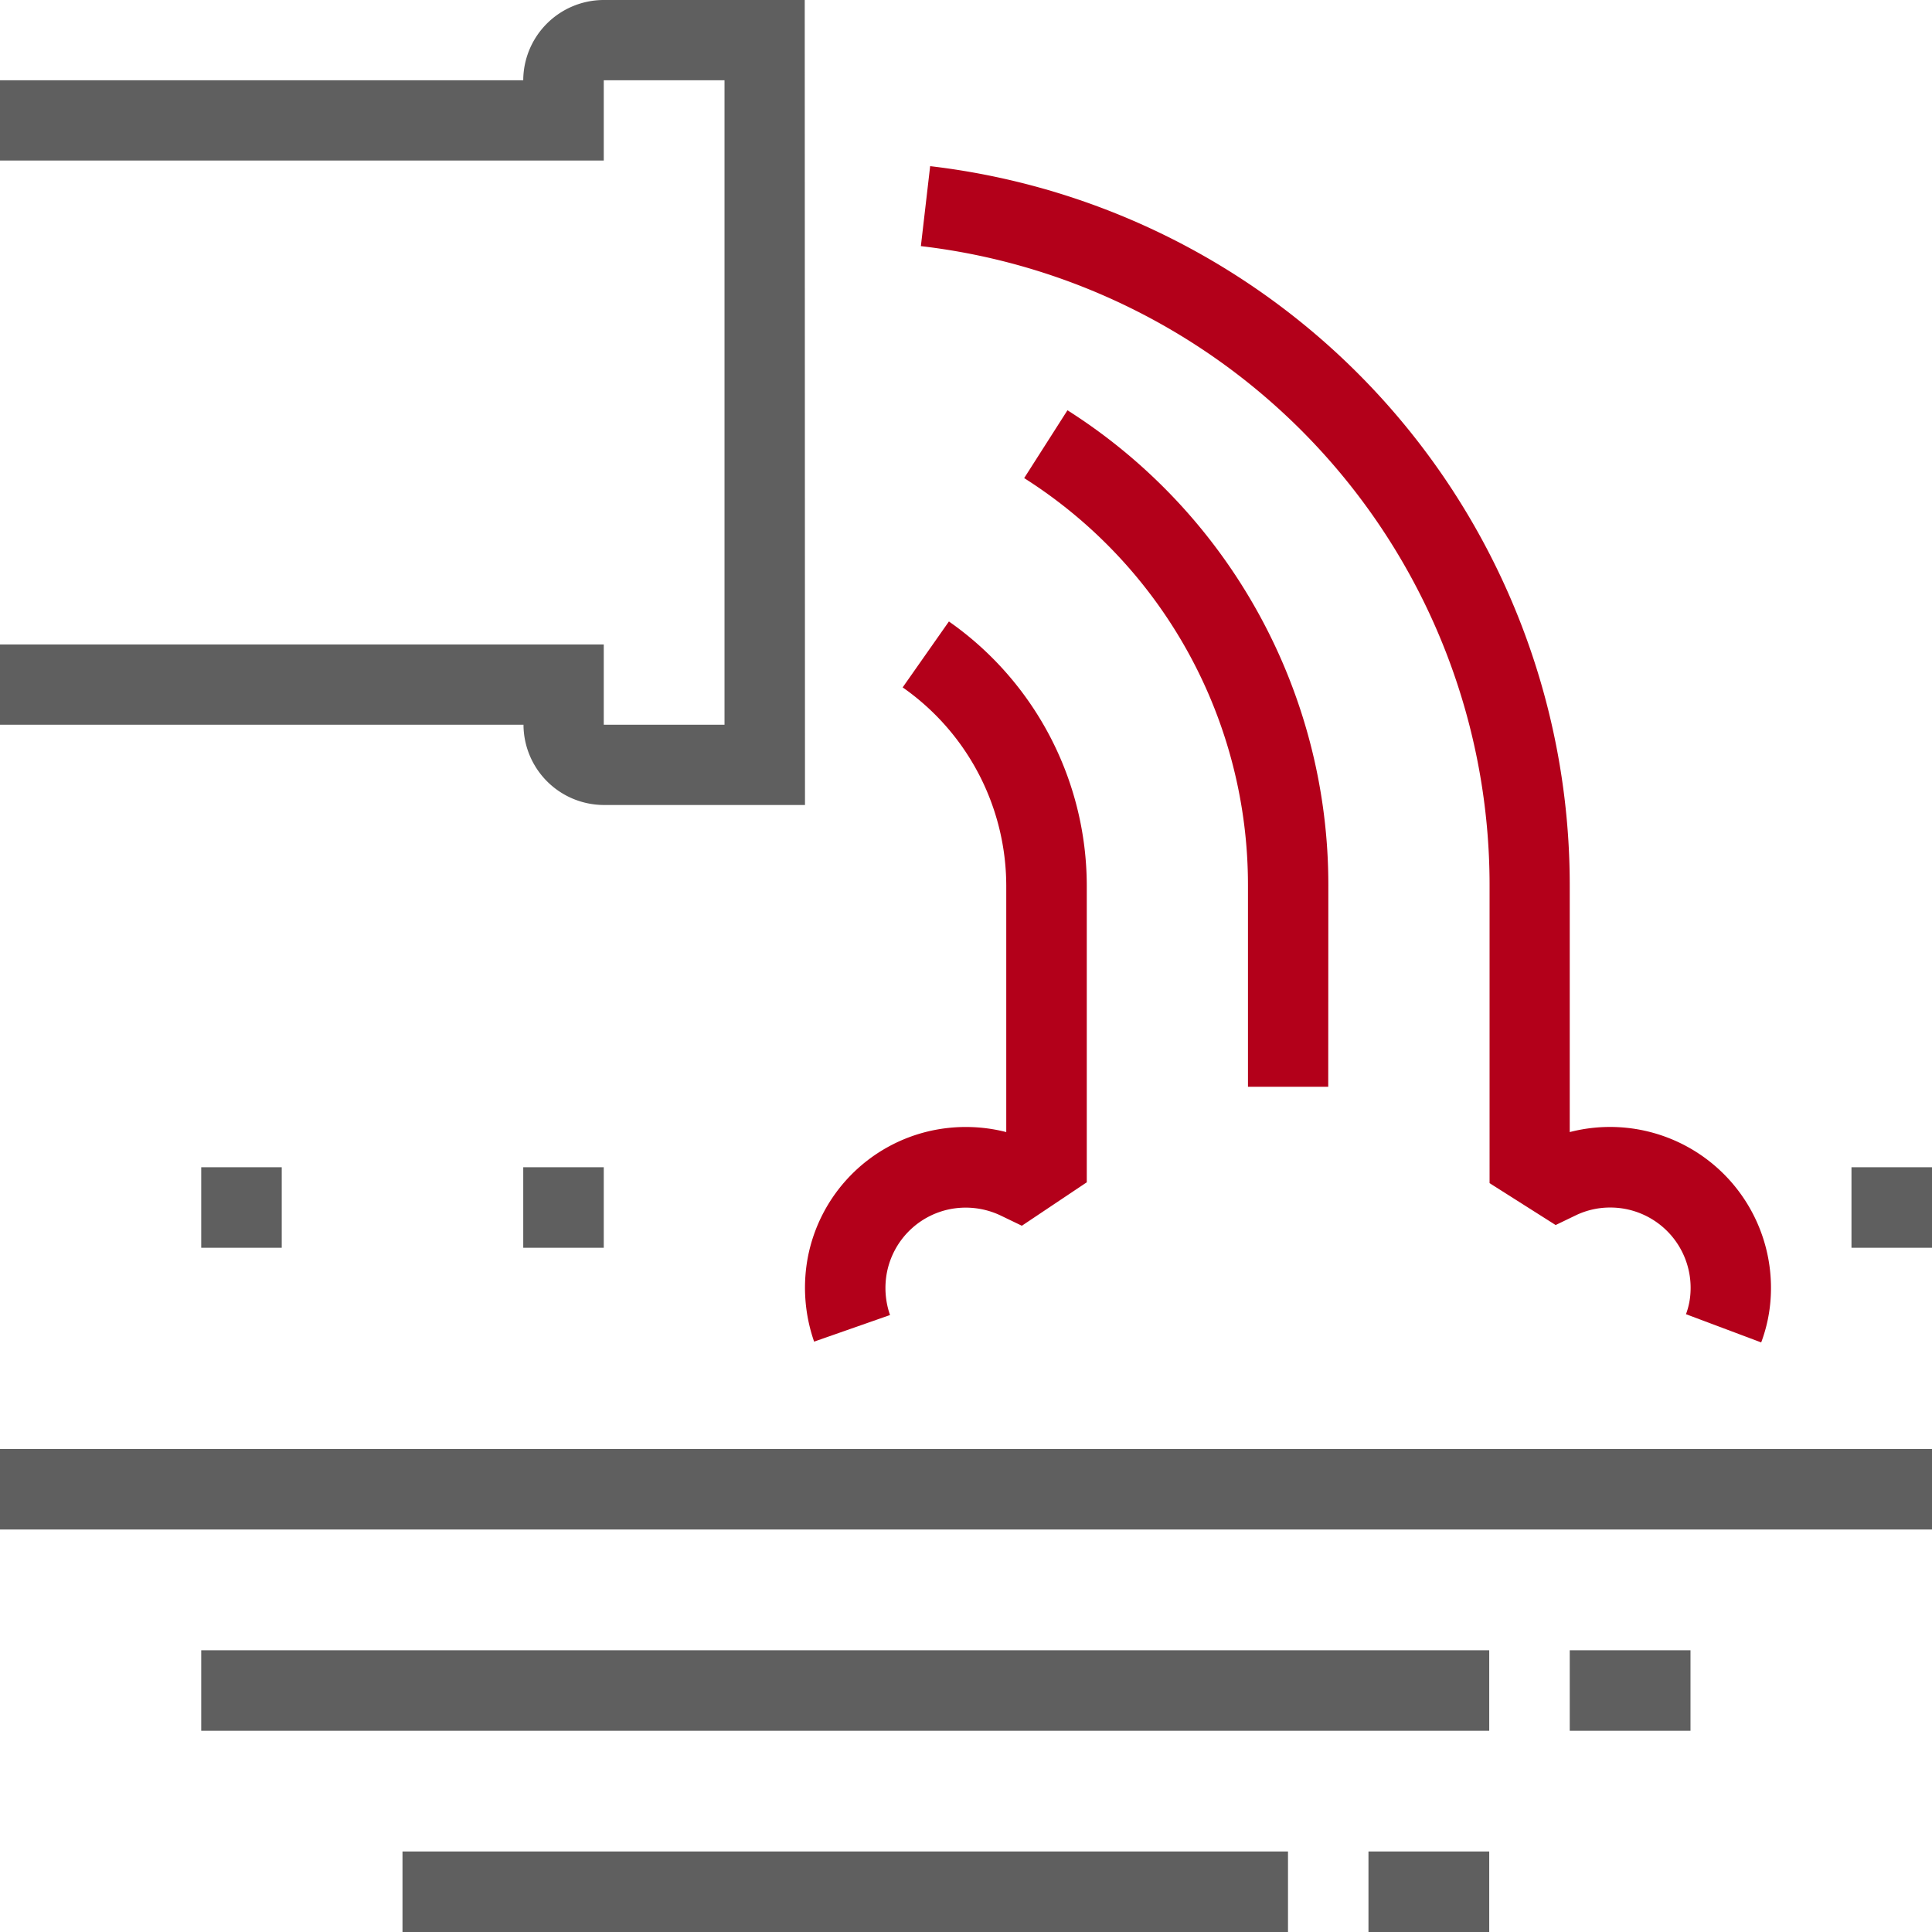 <svg xmlns="http://www.w3.org/2000/svg" width="38.511" height="38.511" viewBox="0 0 38.511 38.511">
  <g id="그룹_21291" data-name="그룹 21291" transform="translate(-1168.745 -826.744)">
    <path id="패스_10927" data-name="패스 10927" d="M16.046,16.046H12.035a1.606,1.606,0,0,1-1.6-1.6H0v-1.6H12.035v1.6h2.407V1.6H12.035v1.6H0V1.6H10.43a1.607,1.607,0,0,1,1.6-1.6h4.011Z" transform="translate(1168.745 826.744)" fill="#5f5f5f"/>
    <path id="패스_10928" data-name="패스 10928" d="M156.151,73.617h-1.6V69.605a9.6,9.6,0,0,0-4.461-8.121l.863-1.352a11.2,11.2,0,0,1,5.2,9.473Z" transform="translate(1039.07 774.79)" fill="#b3001a"/>
    <path id="패스_10929" data-name="패스 10929" d="M151.687,47.8l-1.5-.563a1.445,1.445,0,0,0,.09-.436,1.6,1.6,0,0,0-1.6-1.69,1.573,1.573,0,0,0-.688.156l-.4.193-1.317-.835V38.692a12.823,12.823,0,0,0-11.336-12.745l.185-1.594A14.428,14.428,0,0,1,147.87,38.692v4.915a3.208,3.208,0,0,1,4.007,3.273,3.048,3.048,0,0,1-.19.918" transform="translate(1052.165 805.703)" fill="#b3001a"/>
    <path id="패스_10930" data-name="패스 10930" d="M118.18,105.454a3.268,3.268,0,0,1-.128-1.666,3.2,3.2,0,0,1,2.474-2.541,3.252,3.252,0,0,1,1.484.03V96.362a4.834,4.834,0,0,0-2.065-3.949l.922-1.314a6.44,6.44,0,0,1,2.748,5.262v5.917l-1.294.866-.415-.2a1.623,1.623,0,0,0-1.054-.123,1.6,1.6,0,0,0-1.221,1.256,1.641,1.641,0,0,0,.062.847Z" transform="translate(1066.793 748.033)" fill="#b3001a"/>
    <rect id="사각형_31673" data-name="사각형 31673" width="25.674" height="1.605" transform="translate(1172.756 859.639)" fill="#5f5f5f"/>
    <rect id="사각형_31674" data-name="사각형 31674" width="17.651" height="1.605" transform="translate(1176.768 863.65)" fill="#5f5f5f"/>
    <rect id="사각형_31675" data-name="사각형 31675" width="2.407" height="1.605" transform="translate(1196.023 863.65)" fill="#5f5f5f"/>
    <rect id="사각형_31676" data-name="사각형 31676" width="2.407" height="1.605" transform="translate(1200.035 859.639)" fill="#5f5f5f"/>
    <rect id="사각형_31677" data-name="사각형 31677" width="1.605" height="1.605" transform="translate(1179.175 850.011)" fill="#5f5f5f"/>
    <rect id="사각형_31678" data-name="사각형 31678" width="1.605" height="1.605" transform="translate(1172.756 850.011)" fill="#5f5f5f"/>
    <rect id="사각형_31679" data-name="사각형 31679" width="1.605" height="1.605" transform="translate(1205.651 850.011)" fill="#5f5f5f"/>
    <rect id="사각형_31680" data-name="사각형 31680" width="38.511" height="1.605" transform="translate(1168.745 855.627)" fill="#5f5f5f"/>
  </g>
</svg>
